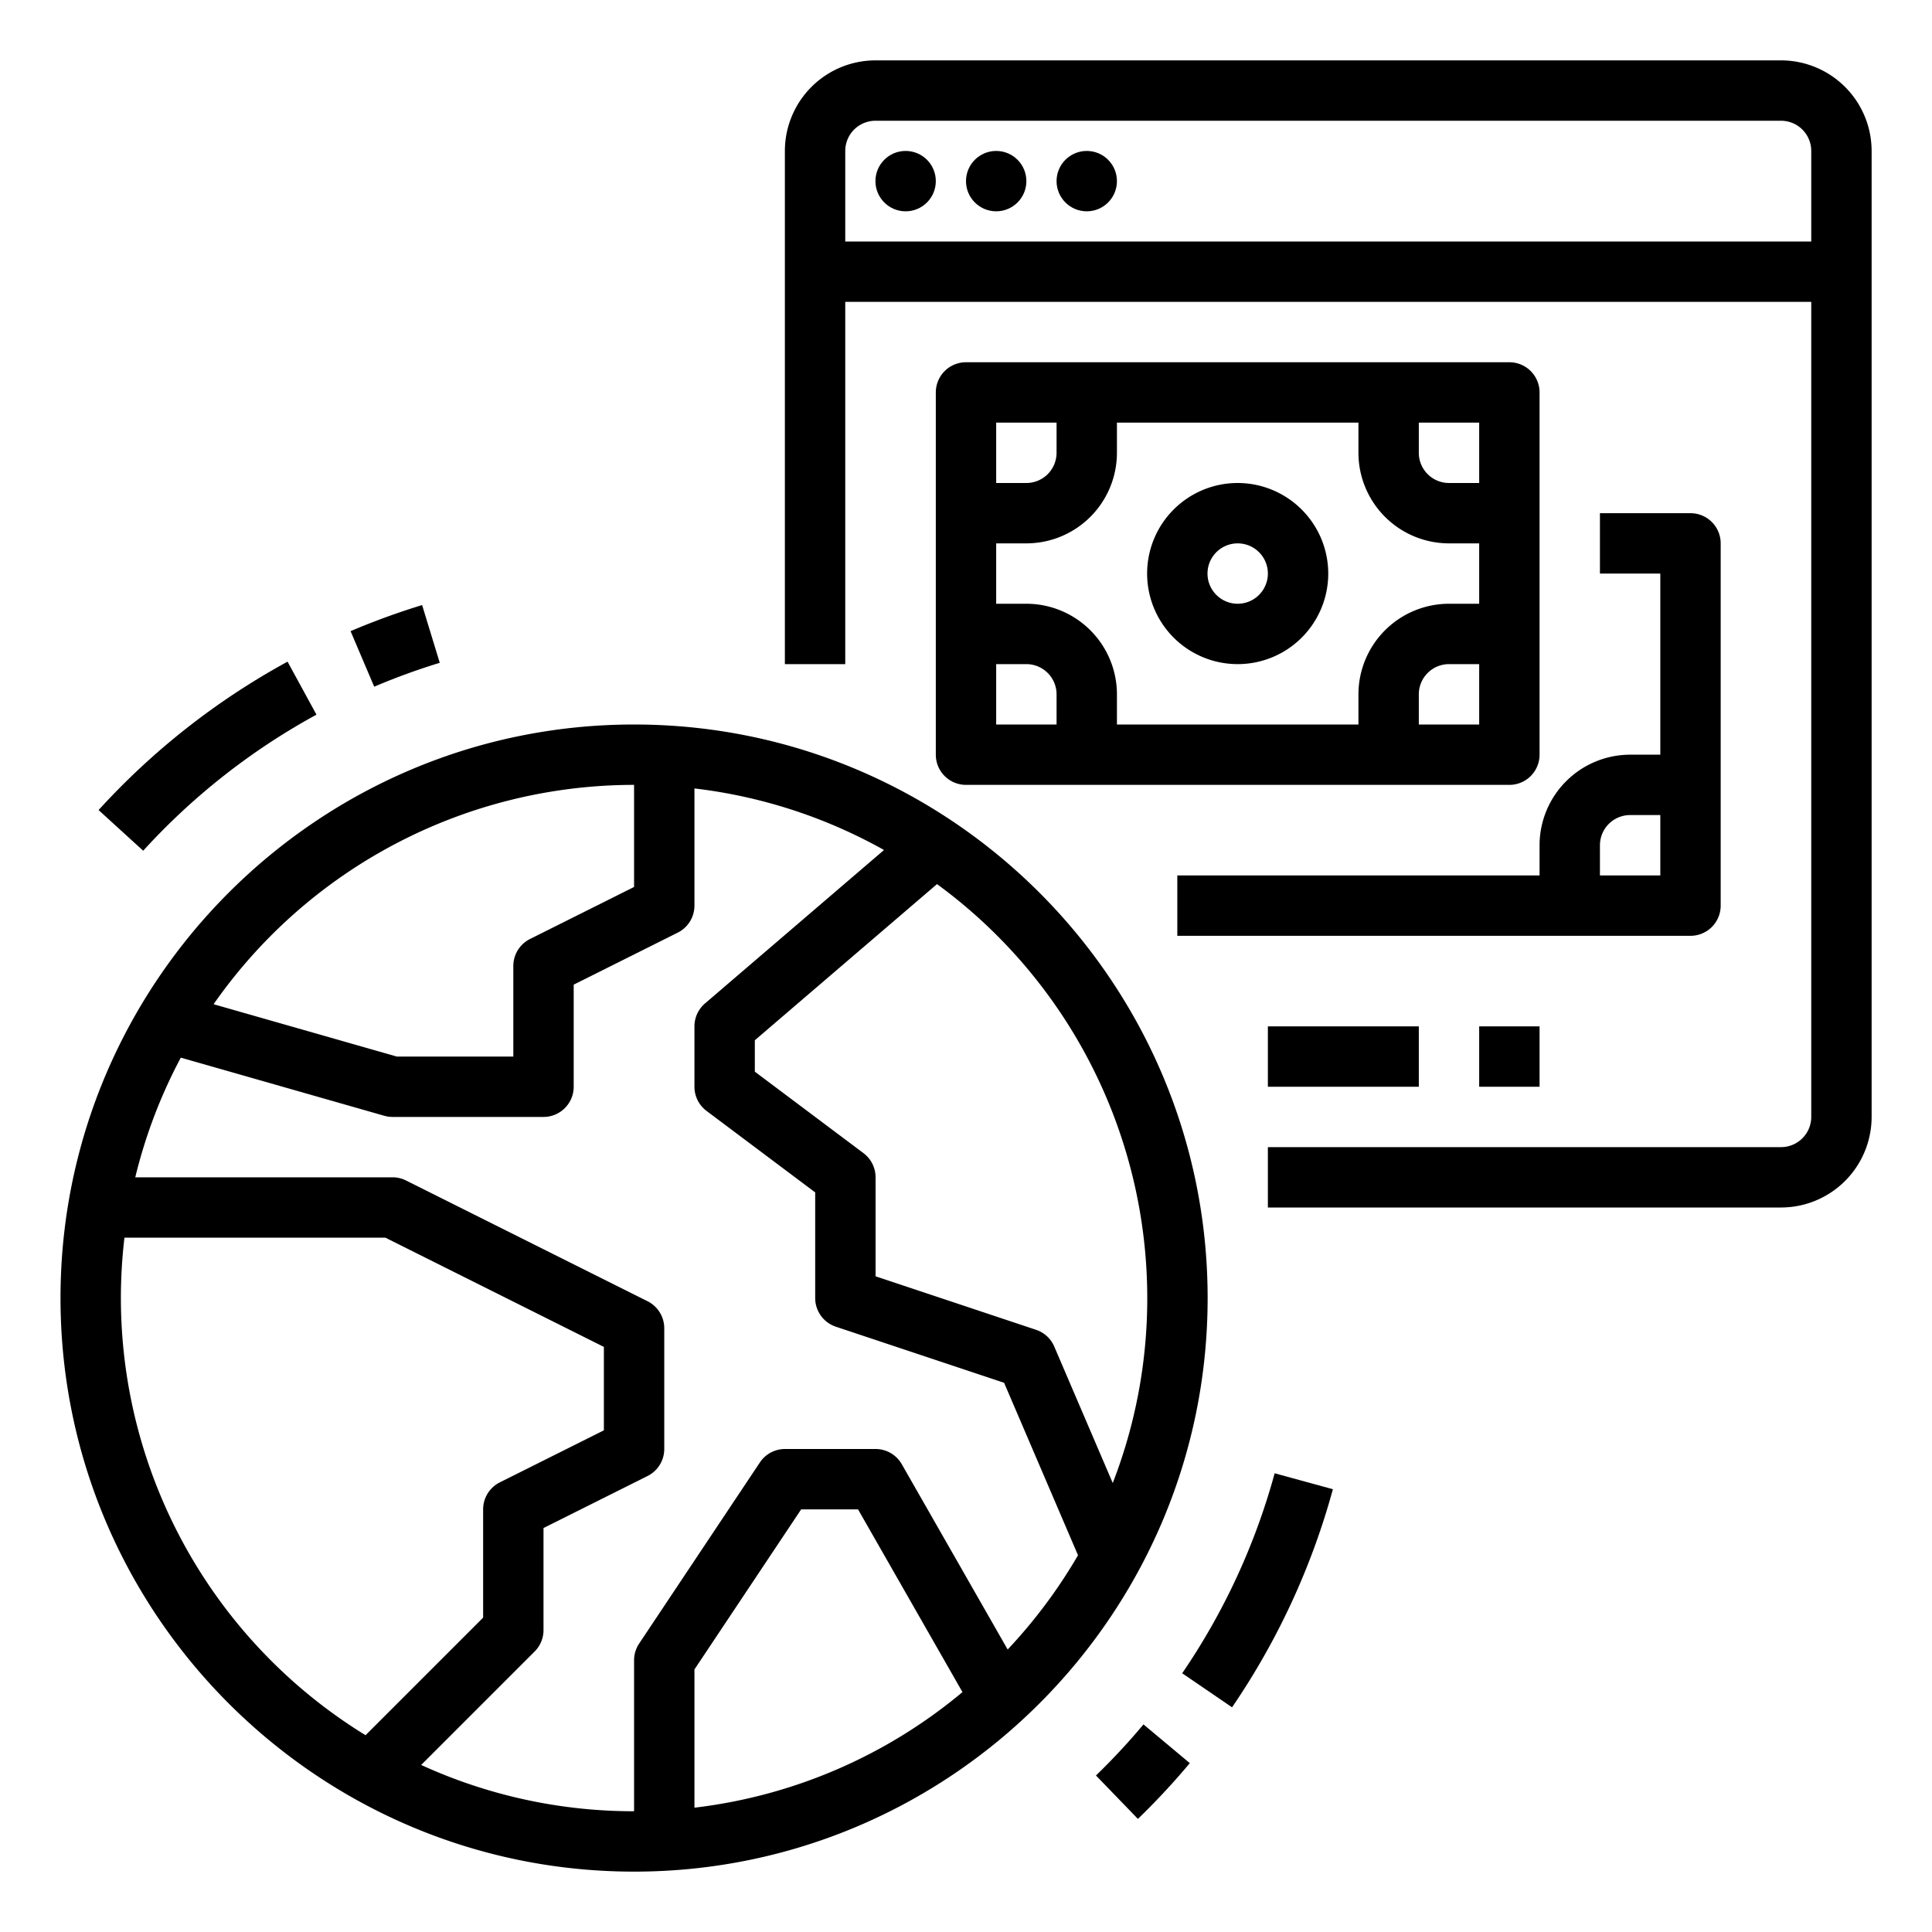 <?xml version="1.0" encoding="UTF-8"?> <svg xmlns="http://www.w3.org/2000/svg" id="outline" viewBox="0 0 512 512"><path d="M168.035,192c-83.813,0-152,68.187-152,152s68.187,152,152,152,152-68.187,152-152S251.848,192,168.035,192Zm136,152a135.306,135.306,0,0,1-9.145,49.021l-15.502-36.172a8,8,0,0,0-4.823-4.438l-42.53-14.177V312a7.999,7.999,0,0,0-3.2-6.4L200.035,284v-8.32L248.316,234.296A135.893,135.893,0,0,1,304.035,344Zm-136-136v27.056l-27.578,13.789A7.999,7.999,0,0,0,136.035,256v24h-30.879L56.602,266.127A135.936,135.936,0,0,1,168.035,208Zm-136,136a136.76,136.76,0,0,1,.946-16h69.165l57.889,28.944v22.111l-27.578,13.789A7.999,7.999,0,0,0,128.035,400v28.687l-31.162,31.162A136.037,136.037,0,0,1,32.035,344Zm152,135.054V442.422L212.316,400h15.076l27.671,48.424A135.427,135.427,0,0,1,184.035,479.054ZM267.042,437.137,238.981,388.031A8,8,0,0,0,232.035,384h-24a7.999,7.999,0,0,0-6.656,3.562l-32,48A7.996,7.996,0,0,0,168.035,440v40a135.202,135.202,0,0,1-56.419-12.267l30.076-30.076A7.999,7.999,0,0,0,144.035,432V404.944l27.578-13.789A7.999,7.999,0,0,0,176.035,384V352a7.999,7.999,0,0,0-4.422-7.155l-64-32A7.996,7.996,0,0,0,104.035,312H35.848a135.044,135.044,0,0,1,12.067-31.714l53.923,15.406A8.005,8.005,0,0,0,104.035,296h40a8,8,0,0,0,8-8V260.944l27.578-13.789A7.999,7.999,0,0,0,184.035,240V208.946A134.983,134.983,0,0,1,234.273,225.259l-47.445,40.667A8.001,8.001,0,0,0,184.035,272v16a7.999,7.999,0,0,0,3.2,6.4L216.035,316v28a8,8,0,0,0,5.47,7.589l44.592,14.864L285.685,412.158A136.805,136.805,0,0,1,267.042,437.137Z"></path><path d="M83.867,189.392l-7.663-14.046a192.231,192.231,0,0,0-50.08,39.327l11.823,10.78A176.257,176.257,0,0,1,83.867,189.392Z"></path><path d="M116.541,175.651l-4.675-15.302a191.594,191.594,0,0,0-18.963,6.91L99.168,181.982A175.31,175.31,0,0,1,116.541,175.651Z"></path><path d="M313.294,443.431l13.211,9.025a192.224,192.224,0,0,0,26.725-57.796l-15.432-4.227A176.272,176.272,0,0,1,313.294,443.431Z"></path><path d="M290.44,470.523l11.12,11.504a191.396,191.396,0,0,0,13.749-14.777l-12.274-10.264A175.298,175.298,0,0,1,290.44,470.523Z"></path><path d="M472,16H232a24.027,24.027,0,0,0-24,24V176h16V80H480V296a8.009,8.009,0,0,1-8,8H336v16H472a24.027,24.027,0,0,0,24-24V40A24.027,24.027,0,0,0,472,16ZM224,64V40a8.009,8.009,0,0,1,8-8H472a8.009,8.009,0,0,1,8,8V64Z"></path><circle cx="240" cy="48" r="8"></circle><circle cx="264" cy="48" r="8"></circle><circle cx="288" cy="48" r="8"></circle><path d="M400,96H256a8,8,0,0,0-8,8v96a8,8,0,0,0,8,8H400a8,8,0,0,0,8-8V104A8,8,0,0,0,400,96Zm-8,32h-8a8.009,8.009,0,0,1-8-8v-8h16Zm-32,56v8H296v-8a24.027,24.027,0,0,0-24-24h-8V144h8a24.027,24.027,0,0,0,24-24v-8h64v8a24.027,24.027,0,0,0,24,24h8v16h-8A24.027,24.027,0,0,0,360,184Zm-80-72v8a8.009,8.009,0,0,1-8,8h-8V112Zm-16,64h8a8.009,8.009,0,0,1,8,8v8H264Zm112,16v-8a8.009,8.009,0,0,1,8-8h8v16Z"></path><path d="M432,200a24.027,24.027,0,0,0-24,24v8H312v16H448a8,8,0,0,0,8-8V144a8,8,0,0,0-8-8H424v16h16v48Zm-8,32v-8a8.009,8.009,0,0,1,8-8h8v16Z"></path><path d="M328,128a24,24,0,1,0,24,24A24.027,24.027,0,0,0,328,128Zm0,32a8,8,0,1,1,8-8A8.009,8.009,0,0,1,328,160Z"></path><rect x="336" y="272" width="40" height="16"></rect><rect x="392" y="272" width="16" height="16"></rect></svg> 